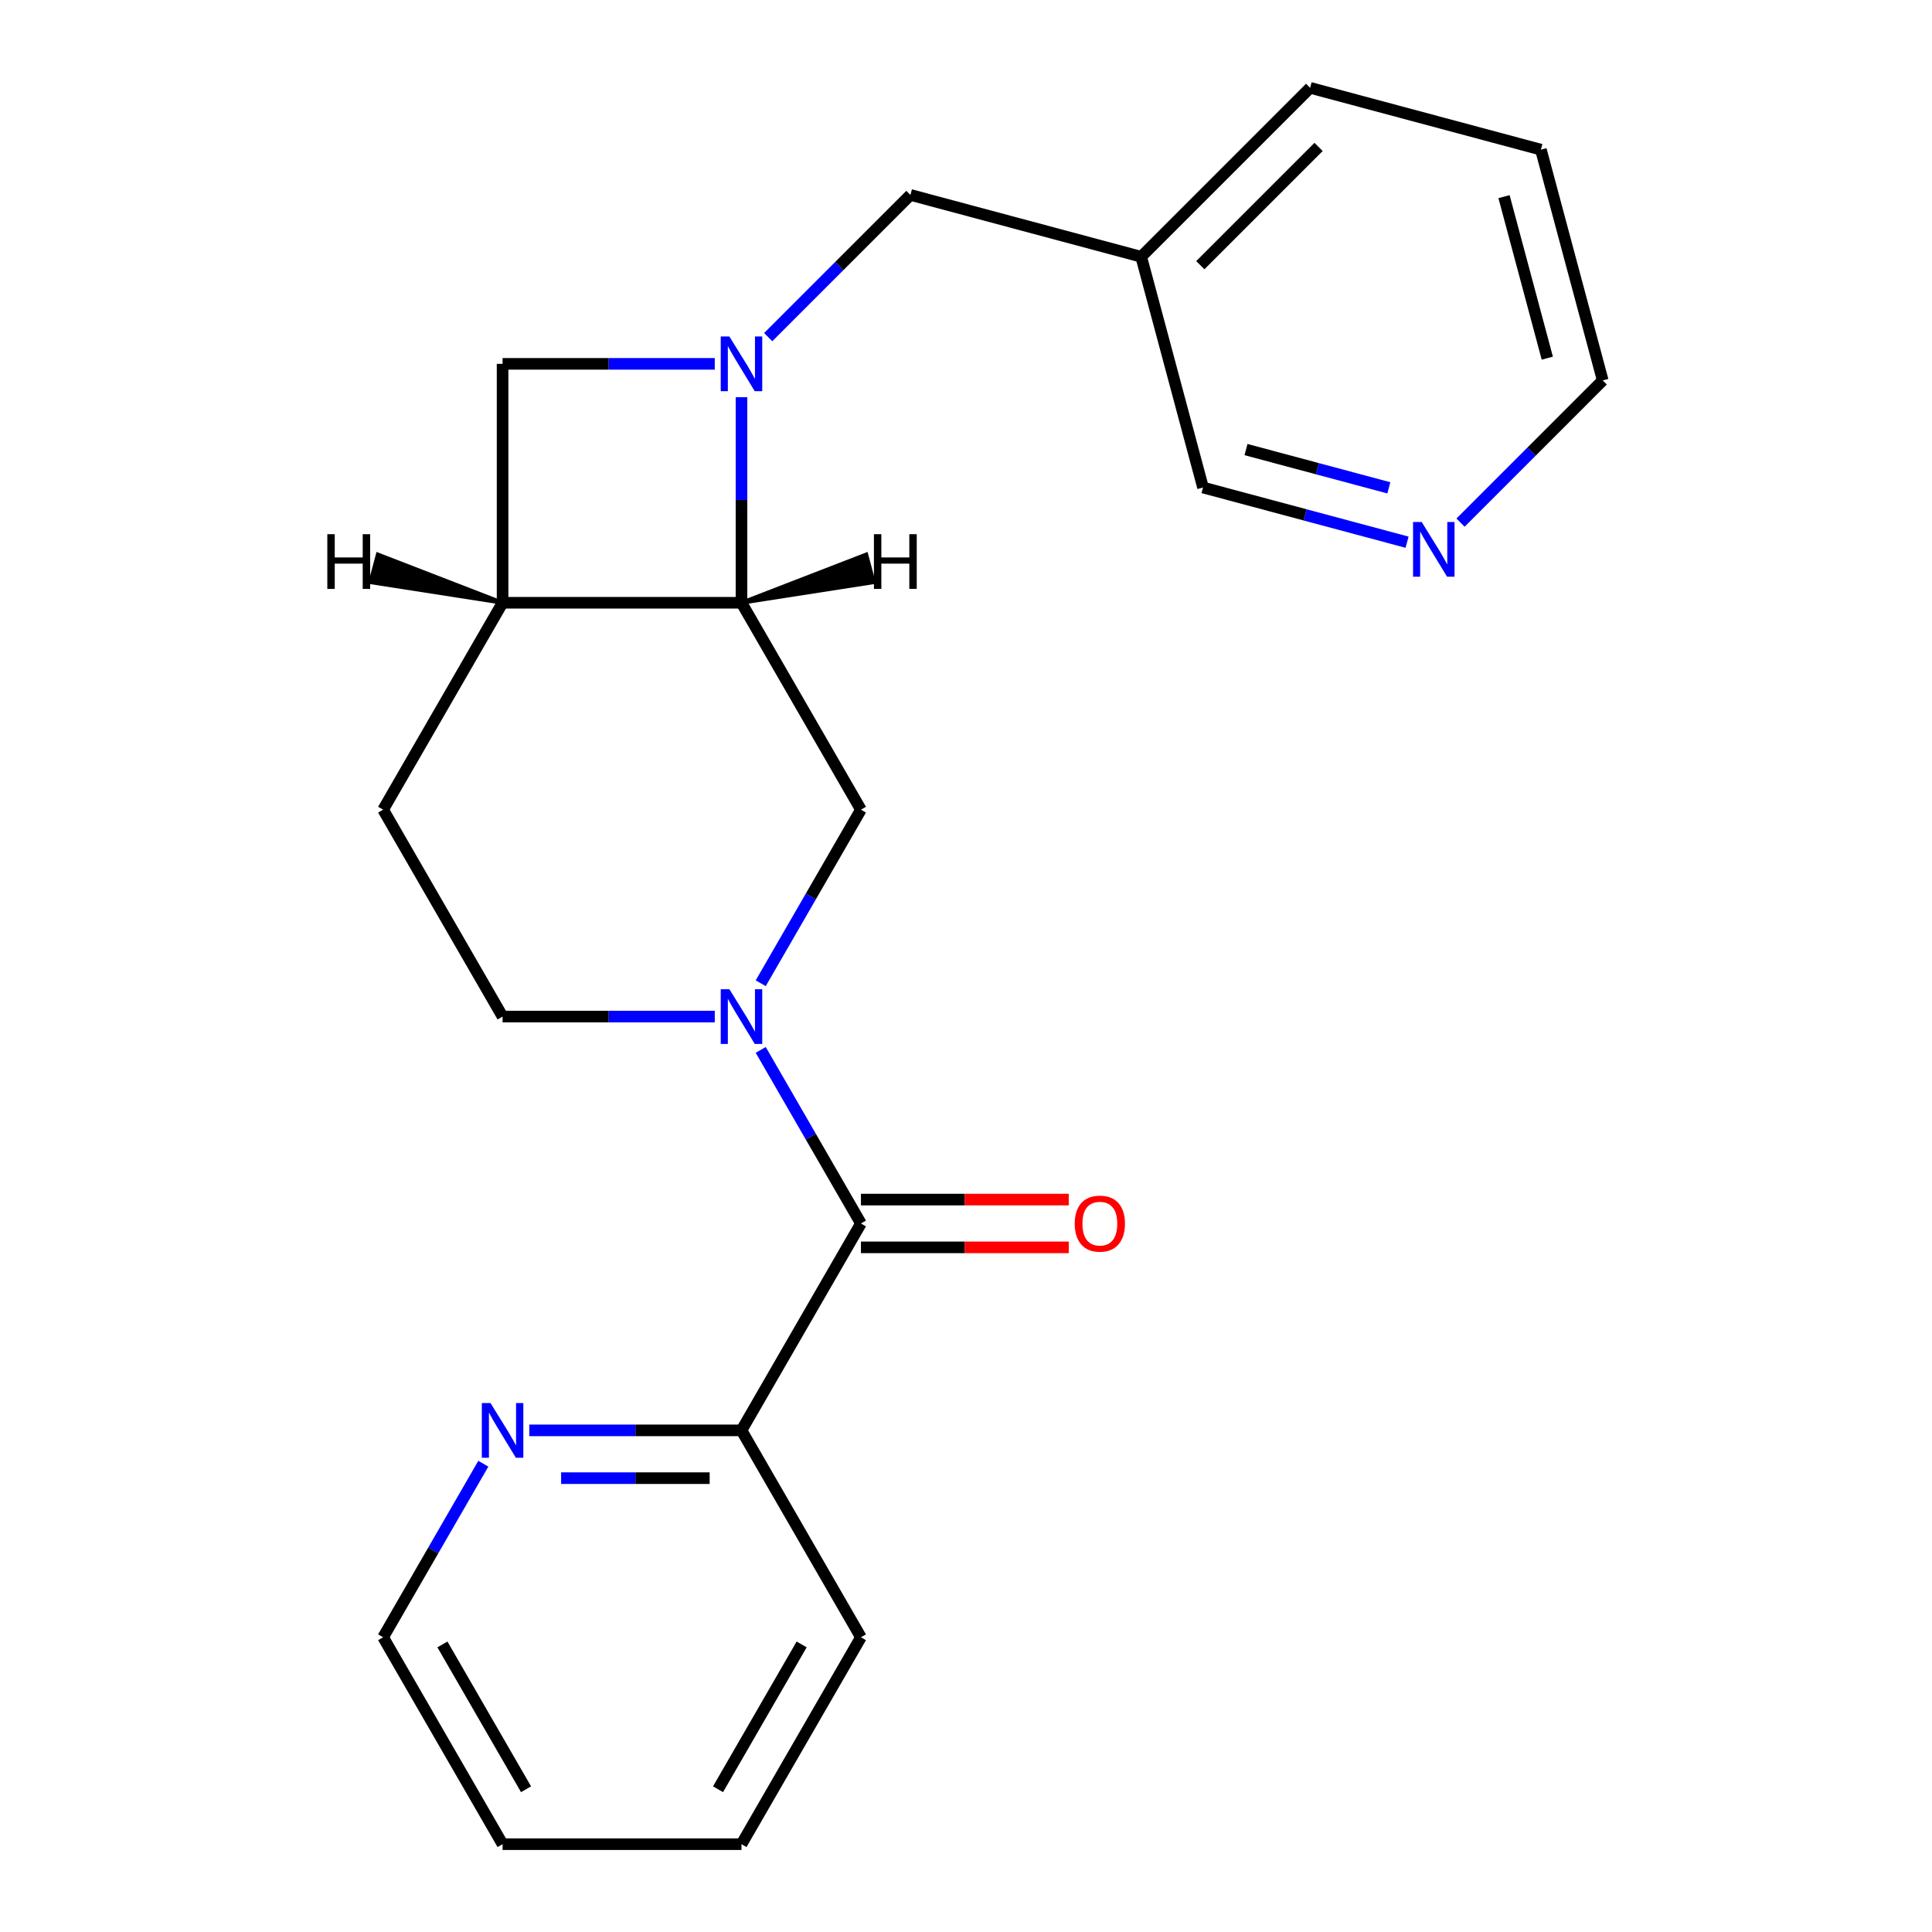 <?xml version='1.0' encoding='iso-8859-1'?>
<svg version='1.1' baseProfile='full'
              xmlns='http://www.w3.org/2000/svg'
                      xmlns:rdkit='http://www.rdkit.org/xml'
                      xmlns:xlink='http://www.w3.org/1999/xlink'
                  xml:space='preserve'
width='1000px' height='1000px' viewBox='0 0 1000 1000'>
<!-- END OF HEADER -->
<rect style='opacity:1.0;fill:#FFFFFF;stroke:none' width='1000' height='1000' x='0' y='0'> </rect>
<path class='bond-1' d='M 383.792,205.582 L 383.792,258.786' style='fill:none;fill-rule:evenodd;stroke:#0000FF;stroke-width:6px;stroke-linecap:butt;stroke-linejoin:miter;stroke-opacity:1' />
<path class='bond-1' d='M 383.792,258.786 L 383.792,311.99' style='fill:none;fill-rule:evenodd;stroke:#000000;stroke-width:6px;stroke-linecap:butt;stroke-linejoin:miter;stroke-opacity:1' />
<path class='bond-5' d='M 369.961,188.33 L 315.046,188.33' style='fill:none;fill-rule:evenodd;stroke:#0000FF;stroke-width:6px;stroke-linecap:butt;stroke-linejoin:miter;stroke-opacity:1' />
<path class='bond-5' d='M 315.046,188.33 L 260.132,188.33' style='fill:none;fill-rule:evenodd;stroke:#000000;stroke-width:6px;stroke-linecap:butt;stroke-linejoin:miter;stroke-opacity:1' />
<path class='bond-6' d='M 397.624,174.499 L 434.428,137.694' style='fill:none;fill-rule:evenodd;stroke:#0000FF;stroke-width:6px;stroke-linecap:butt;stroke-linejoin:miter;stroke-opacity:1' />
<path class='bond-6' d='M 434.428,137.694 L 471.233,100.89' style='fill:none;fill-rule:evenodd;stroke:#000000;stroke-width:6px;stroke-linecap:butt;stroke-linejoin:miter;stroke-opacity:1' />
<path class='bond-0' d='M 393.752,508.924 L 419.687,464.003' style='fill:none;fill-rule:evenodd;stroke:#0000FF;stroke-width:6px;stroke-linecap:butt;stroke-linejoin:miter;stroke-opacity:1' />
<path class='bond-0' d='M 419.687,464.003 L 445.622,419.083' style='fill:none;fill-rule:evenodd;stroke:#000000;stroke-width:6px;stroke-linecap:butt;stroke-linejoin:miter;stroke-opacity:1' />
<path class='bond-2' d='M 393.752,543.427 L 419.687,588.347' style='fill:none;fill-rule:evenodd;stroke:#0000FF;stroke-width:6px;stroke-linecap:butt;stroke-linejoin:miter;stroke-opacity:1' />
<path class='bond-2' d='M 419.687,588.347 L 445.622,633.268' style='fill:none;fill-rule:evenodd;stroke:#000000;stroke-width:6px;stroke-linecap:butt;stroke-linejoin:miter;stroke-opacity:1' />
<path class='bond-23' d='M 369.961,526.175 L 315.046,526.175' style='fill:none;fill-rule:evenodd;stroke:#0000FF;stroke-width:6px;stroke-linecap:butt;stroke-linejoin:miter;stroke-opacity:1' />
<path class='bond-23' d='M 315.046,526.175 L 260.132,526.175' style='fill:none;fill-rule:evenodd;stroke:#000000;stroke-width:6px;stroke-linecap:butt;stroke-linejoin:miter;stroke-opacity:1' />
<path class='bond-3' d='M 383.792,311.99 L 445.622,419.083' style='fill:none;fill-rule:evenodd;stroke:#000000;stroke-width:6px;stroke-linecap:butt;stroke-linejoin:miter;stroke-opacity:1' />
<path class='bond-22' d='M 383.792,311.99 L 260.132,311.99' style='fill:none;fill-rule:evenodd;stroke:#000000;stroke-width:6px;stroke-linecap:butt;stroke-linejoin:miter;stroke-opacity:1' />
<path class='bond-26' d='M 383.792,311.99 L 452.202,301.341 L 448.361,287.008 Z' style='fill:#000000;fill-rule:evenodd;fill-opacity:1;stroke:#000000;stroke-width:2px;stroke-linecap:butt;stroke-linejoin:miter;stroke-opacity:1;' />
<path class='bond-7' d='M 445.622,633.268 L 383.792,740.36' style='fill:none;fill-rule:evenodd;stroke:#000000;stroke-width:6px;stroke-linecap:butt;stroke-linejoin:miter;stroke-opacity:1' />
<path class='bond-10' d='M 445.622,645.634 L 499.406,645.634' style='fill:none;fill-rule:evenodd;stroke:#000000;stroke-width:6px;stroke-linecap:butt;stroke-linejoin:miter;stroke-opacity:1' />
<path class='bond-10' d='M 499.406,645.634 L 553.19,645.634' style='fill:none;fill-rule:evenodd;stroke:#FF0000;stroke-width:6px;stroke-linecap:butt;stroke-linejoin:miter;stroke-opacity:1' />
<path class='bond-10' d='M 445.622,620.902 L 499.406,620.902' style='fill:none;fill-rule:evenodd;stroke:#000000;stroke-width:6px;stroke-linecap:butt;stroke-linejoin:miter;stroke-opacity:1' />
<path class='bond-10' d='M 499.406,620.902 L 553.19,620.902' style='fill:none;fill-rule:evenodd;stroke:#FF0000;stroke-width:6px;stroke-linecap:butt;stroke-linejoin:miter;stroke-opacity:1' />
<path class='bond-4' d='M 260.132,311.99 L 260.132,188.33' style='fill:none;fill-rule:evenodd;stroke:#000000;stroke-width:6px;stroke-linecap:butt;stroke-linejoin:miter;stroke-opacity:1' />
<path class='bond-11' d='M 260.132,311.99 L 198.302,419.083' style='fill:none;fill-rule:evenodd;stroke:#000000;stroke-width:6px;stroke-linecap:butt;stroke-linejoin:miter;stroke-opacity:1' />
<path class='bond-27' d='M 260.132,311.99 L 195.563,287.008 L 191.722,301.341 Z' style='fill:#000000;fill-rule:evenodd;fill-opacity:1;stroke:#000000;stroke-width:2px;stroke-linecap:butt;stroke-linejoin:miter;stroke-opacity:1;' />
<path class='bond-13' d='M 471.233,100.89 L 590.679,132.895' style='fill:none;fill-rule:evenodd;stroke:#000000;stroke-width:6px;stroke-linecap:butt;stroke-linejoin:miter;stroke-opacity:1' />
<path class='bond-9' d='M 383.792,740.36 L 328.878,740.36' style='fill:none;fill-rule:evenodd;stroke:#000000;stroke-width:6px;stroke-linecap:butt;stroke-linejoin:miter;stroke-opacity:1' />
<path class='bond-9' d='M 328.878,740.36 L 273.964,740.36' style='fill:none;fill-rule:evenodd;stroke:#0000FF;stroke-width:6px;stroke-linecap:butt;stroke-linejoin:miter;stroke-opacity:1' />
<path class='bond-9' d='M 367.318,765.092 L 328.878,765.092' style='fill:none;fill-rule:evenodd;stroke:#000000;stroke-width:6px;stroke-linecap:butt;stroke-linejoin:miter;stroke-opacity:1' />
<path class='bond-9' d='M 328.878,765.092 L 290.438,765.092' style='fill:none;fill-rule:evenodd;stroke:#0000FF;stroke-width:6px;stroke-linecap:butt;stroke-linejoin:miter;stroke-opacity:1' />
<path class='bond-17' d='M 383.792,740.36 L 445.622,847.453' style='fill:none;fill-rule:evenodd;stroke:#000000;stroke-width:6px;stroke-linecap:butt;stroke-linejoin:miter;stroke-opacity:1' />
<path class='bond-8' d='M 260.132,526.175 L 198.302,419.083' style='fill:none;fill-rule:evenodd;stroke:#000000;stroke-width:6px;stroke-linecap:butt;stroke-linejoin:miter;stroke-opacity:1' />
<path class='bond-15' d='M 250.172,757.612 L 224.237,802.532' style='fill:none;fill-rule:evenodd;stroke:#0000FF;stroke-width:6px;stroke-linecap:butt;stroke-linejoin:miter;stroke-opacity:1' />
<path class='bond-15' d='M 224.237,802.532 L 198.302,847.453' style='fill:none;fill-rule:evenodd;stroke:#000000;stroke-width:6px;stroke-linecap:butt;stroke-linejoin:miter;stroke-opacity:1' />
<path class='bond-12' d='M 728.299,280.641 L 675.492,266.491' style='fill:none;fill-rule:evenodd;stroke:#0000FF;stroke-width:6px;stroke-linecap:butt;stroke-linejoin:miter;stroke-opacity:1' />
<path class='bond-12' d='M 675.492,266.491 L 622.684,252.341' style='fill:none;fill-rule:evenodd;stroke:#000000;stroke-width:6px;stroke-linecap:butt;stroke-linejoin:miter;stroke-opacity:1' />
<path class='bond-12' d='M 718.858,252.507 L 681.893,242.602' style='fill:none;fill-rule:evenodd;stroke:#0000FF;stroke-width:6px;stroke-linecap:butt;stroke-linejoin:miter;stroke-opacity:1' />
<path class='bond-12' d='M 681.893,242.602 L 644.928,232.697' style='fill:none;fill-rule:evenodd;stroke:#000000;stroke-width:6px;stroke-linecap:butt;stroke-linejoin:miter;stroke-opacity:1' />
<path class='bond-24' d='M 755.962,270.515 L 792.767,233.711' style='fill:none;fill-rule:evenodd;stroke:#0000FF;stroke-width:6px;stroke-linecap:butt;stroke-linejoin:miter;stroke-opacity:1' />
<path class='bond-24' d='M 792.767,233.711 L 829.571,196.906' style='fill:none;fill-rule:evenodd;stroke:#000000;stroke-width:6px;stroke-linecap:butt;stroke-linejoin:miter;stroke-opacity:1' />
<path class='bond-14' d='M 590.679,132.895 L 622.684,252.341' style='fill:none;fill-rule:evenodd;stroke:#000000;stroke-width:6px;stroke-linecap:butt;stroke-linejoin:miter;stroke-opacity:1' />
<path class='bond-18' d='M 590.679,132.895 L 678.12,45.455' style='fill:none;fill-rule:evenodd;stroke:#000000;stroke-width:6px;stroke-linecap:butt;stroke-linejoin:miter;stroke-opacity:1' />
<path class='bond-18' d='M 621.283,137.267 L 682.492,76.059' style='fill:none;fill-rule:evenodd;stroke:#000000;stroke-width:6px;stroke-linecap:butt;stroke-linejoin:miter;stroke-opacity:1' />
<path class='bond-25' d='M 198.302,847.453 L 260.132,954.545' style='fill:none;fill-rule:evenodd;stroke:#000000;stroke-width:6px;stroke-linecap:butt;stroke-linejoin:miter;stroke-opacity:1' />
<path class='bond-25' d='M 228.995,851.151 L 272.276,926.116' style='fill:none;fill-rule:evenodd;stroke:#000000;stroke-width:6px;stroke-linecap:butt;stroke-linejoin:miter;stroke-opacity:1' />
<path class='bond-16' d='M 829.571,196.906 L 797.566,77.46' style='fill:none;fill-rule:evenodd;stroke:#000000;stroke-width:6px;stroke-linecap:butt;stroke-linejoin:miter;stroke-opacity:1' />
<path class='bond-16' d='M 800.881,185.39 L 778.477,101.778' style='fill:none;fill-rule:evenodd;stroke:#000000;stroke-width:6px;stroke-linecap:butt;stroke-linejoin:miter;stroke-opacity:1' />
<path class='bond-21' d='M 445.622,847.453 L 383.792,954.545' style='fill:none;fill-rule:evenodd;stroke:#000000;stroke-width:6px;stroke-linecap:butt;stroke-linejoin:miter;stroke-opacity:1' />
<path class='bond-21' d='M 414.929,851.151 L 371.648,926.116' style='fill:none;fill-rule:evenodd;stroke:#000000;stroke-width:6px;stroke-linecap:butt;stroke-linejoin:miter;stroke-opacity:1' />
<path class='bond-19' d='M 678.12,45.455 L 797.566,77.46' style='fill:none;fill-rule:evenodd;stroke:#000000;stroke-width:6px;stroke-linecap:butt;stroke-linejoin:miter;stroke-opacity:1' />
<path class='bond-20' d='M 260.132,954.545 L 383.792,954.545' style='fill:none;fill-rule:evenodd;stroke:#000000;stroke-width:6px;stroke-linecap:butt;stroke-linejoin:miter;stroke-opacity:1' />
<path  class='atom-0' d='M 377.532 174.17
L 386.812 189.17
Q 387.732 190.65, 389.212 193.33
Q 390.692 196.01, 390.772 196.17
L 390.772 174.17
L 394.532 174.17
L 394.532 202.49
L 390.652 202.49
L 380.692 186.09
Q 379.532 184.17, 378.292 181.97
Q 377.092 179.77, 376.732 179.09
L 376.732 202.49
L 373.052 202.49
L 373.052 174.17
L 377.532 174.17
' fill='#0000FF'/>
<path  class='atom-1' d='M 377.532 512.015
L 386.812 527.015
Q 387.732 528.495, 389.212 531.175
Q 390.692 533.855, 390.772 534.015
L 390.772 512.015
L 394.532 512.015
L 394.532 540.335
L 390.652 540.335
L 380.692 523.935
Q 379.532 522.015, 378.292 519.815
Q 377.092 517.615, 376.732 516.935
L 376.732 540.335
L 373.052 540.335
L 373.052 512.015
L 377.532 512.015
' fill='#0000FF'/>
<path  class='atom-10' d='M 253.872 726.2
L 263.152 741.2
Q 264.072 742.68, 265.552 745.36
Q 267.032 748.04, 267.112 748.2
L 267.112 726.2
L 270.872 726.2
L 270.872 754.52
L 266.992 754.52
L 257.032 738.12
Q 255.872 736.2, 254.632 734
Q 253.432 731.8, 253.072 731.12
L 253.072 754.52
L 249.392 754.52
L 249.392 726.2
L 253.872 726.2
' fill='#0000FF'/>
<path  class='atom-11' d='M 556.282 633.348
Q 556.282 626.548, 559.642 622.748
Q 563.002 618.948, 569.282 618.948
Q 575.562 618.948, 578.922 622.748
Q 582.282 626.548, 582.282 633.348
Q 582.282 640.228, 578.882 644.148
Q 575.482 648.028, 569.282 648.028
Q 563.042 648.028, 559.642 644.148
Q 556.282 640.268, 556.282 633.348
M 569.282 644.828
Q 573.602 644.828, 575.922 641.948
Q 578.282 639.028, 578.282 633.348
Q 578.282 627.788, 575.922 624.988
Q 573.602 622.148, 569.282 622.148
Q 564.962 622.148, 562.602 624.948
Q 560.282 627.748, 560.282 633.348
Q 560.282 639.068, 562.602 641.948
Q 564.962 644.828, 569.282 644.828
' fill='#FF0000'/>
<path  class='atom-13' d='M 735.871 270.187
L 745.151 285.187
Q 746.071 286.667, 747.551 289.347
Q 749.031 292.027, 749.111 292.187
L 749.111 270.187
L 752.871 270.187
L 752.871 298.507
L 748.991 298.507
L 739.031 282.107
Q 737.871 280.187, 736.631 277.987
Q 735.431 275.787, 735.071 275.107
L 735.071 298.507
L 731.391 298.507
L 731.391 270.187
L 735.871 270.187
' fill='#0000FF'/>
<path  class='atom-23' d='M 452.343 276.493
L 456.183 276.493
L 456.183 288.533
L 470.663 288.533
L 470.663 276.493
L 474.503 276.493
L 474.503 304.813
L 470.663 304.813
L 470.663 291.733
L 456.183 291.733
L 456.183 304.813
L 452.343 304.813
L 452.343 276.493
' fill='#000000'/>
<path  class='atom-24' d='M 169.421 276.493
L 173.261 276.493
L 173.261 288.533
L 187.741 288.533
L 187.741 276.493
L 191.581 276.493
L 191.581 304.813
L 187.741 304.813
L 187.741 291.733
L 173.261 291.733
L 173.261 304.813
L 169.421 304.813
L 169.421 276.493
' fill='#000000'/>
</svg>
